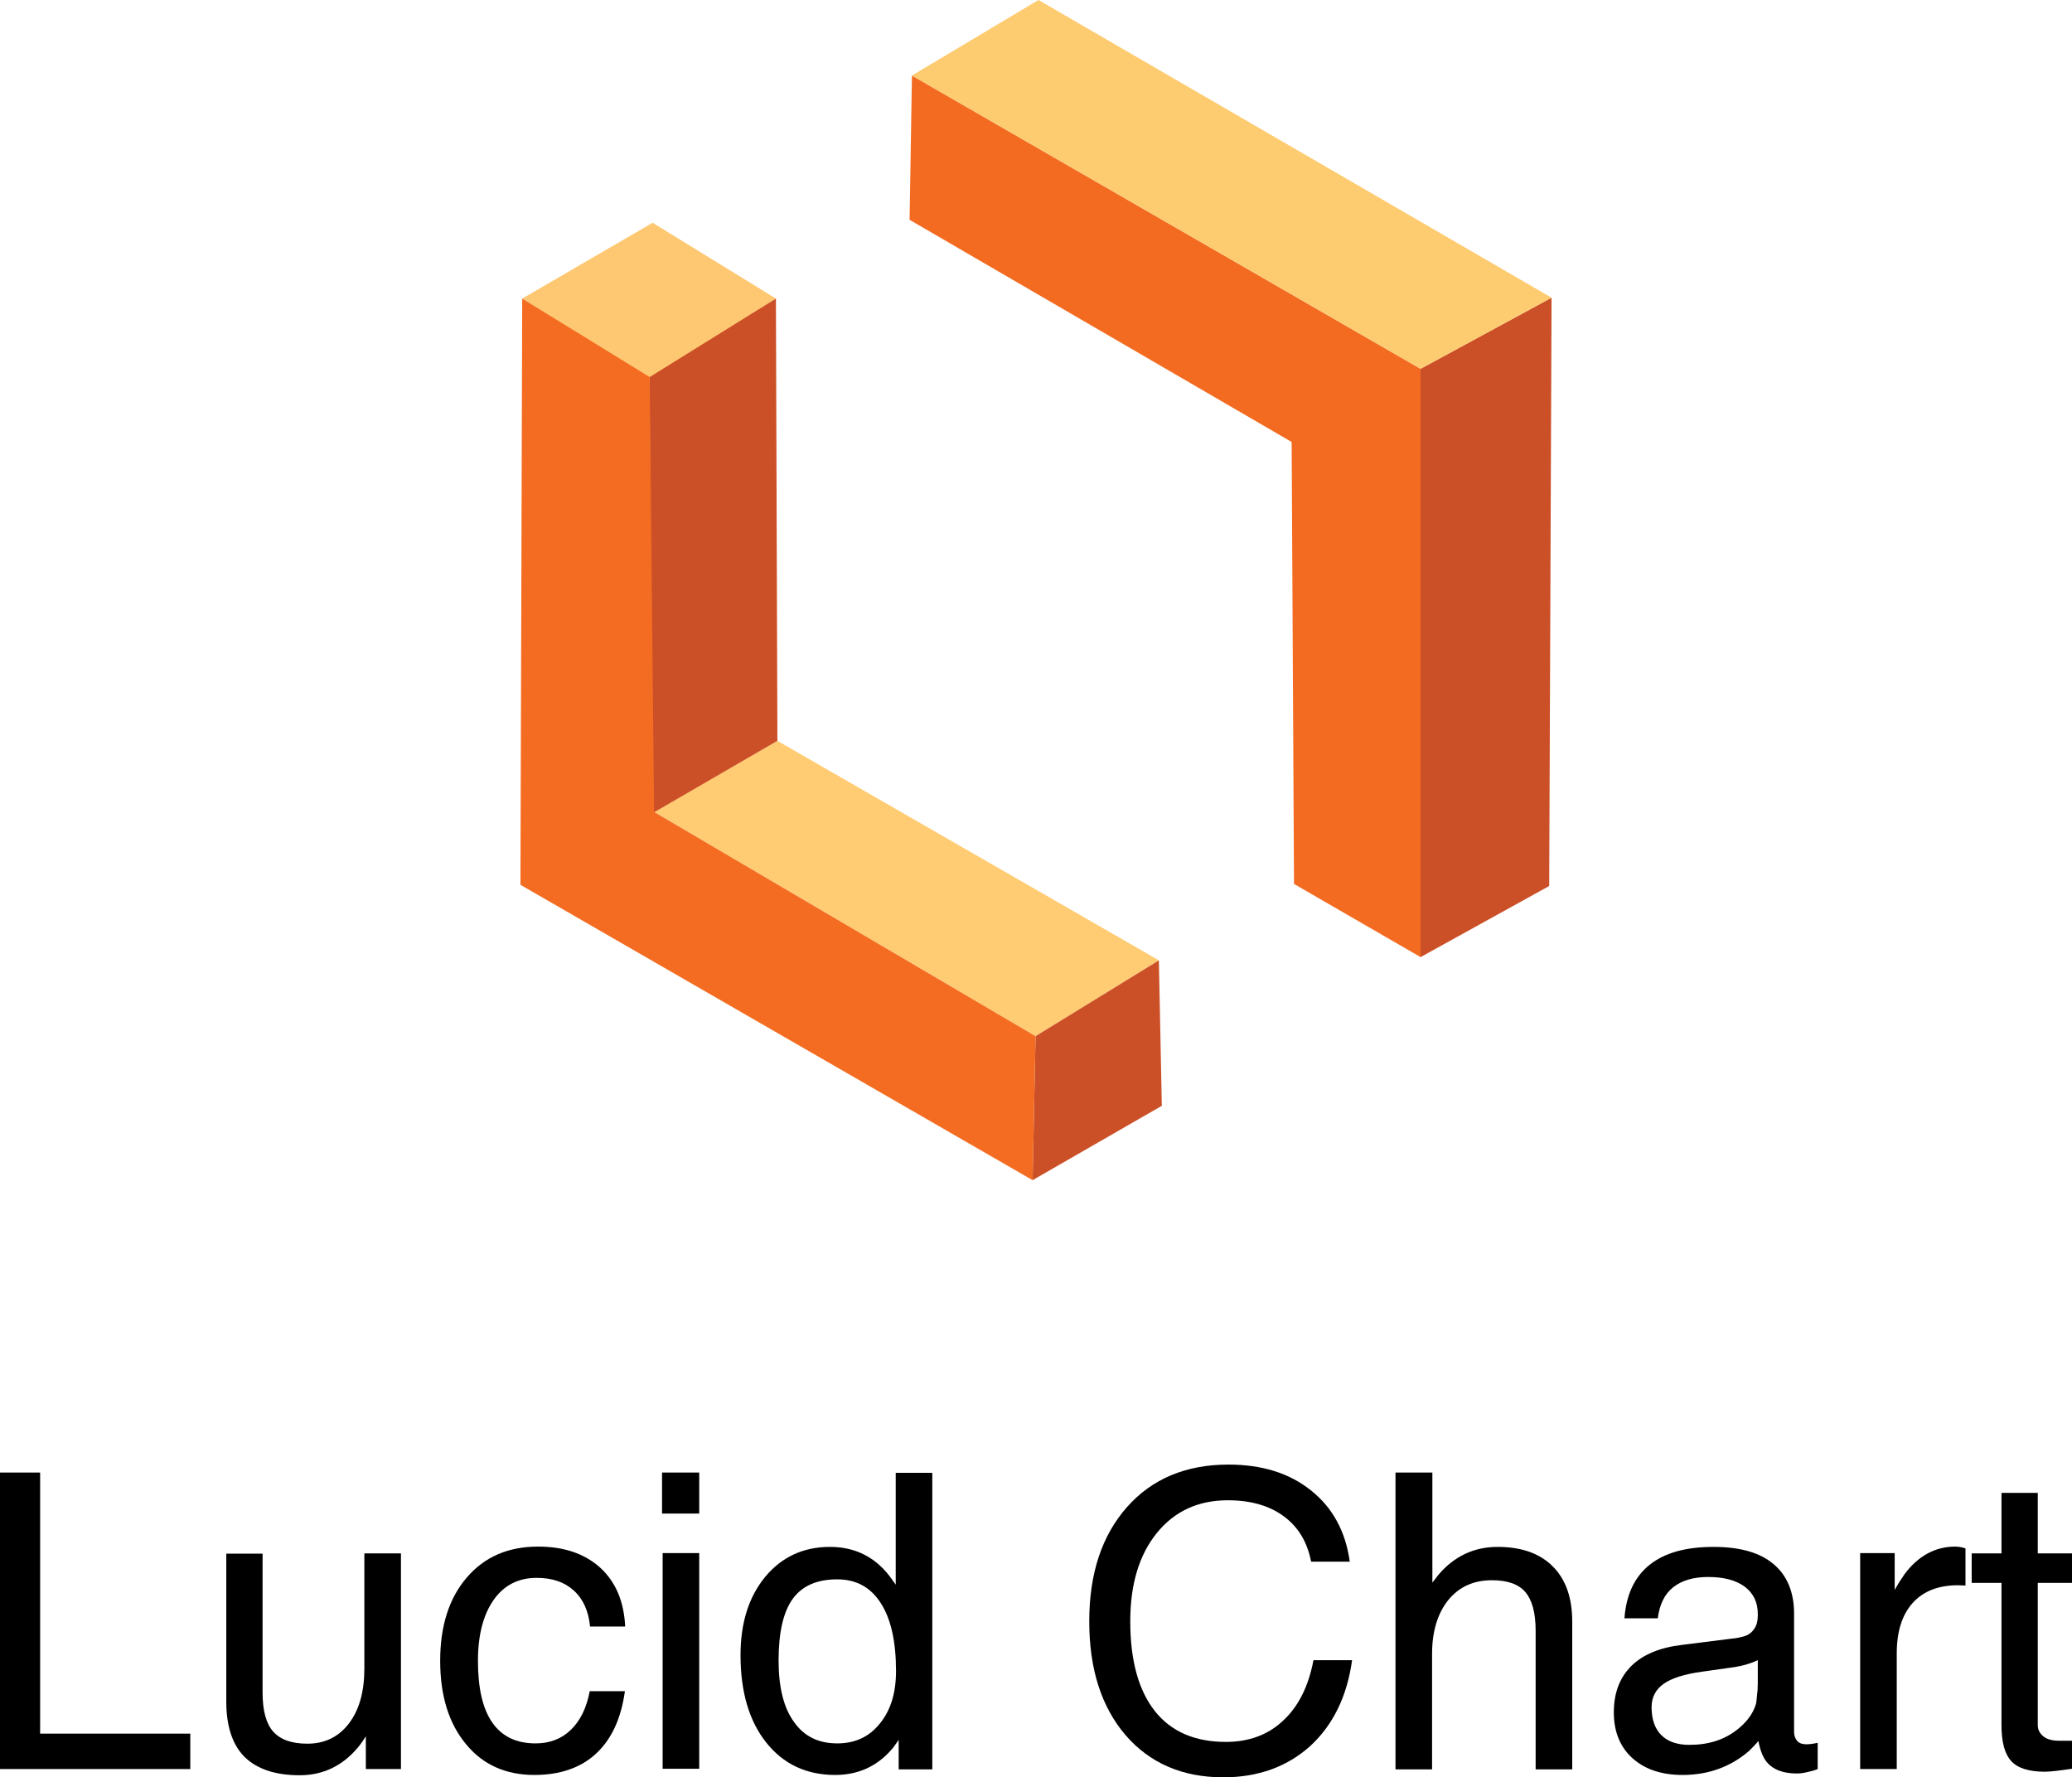 <?xml version="1.0" encoding="utf-8"?>
<!-- Generator: Adobe Illustrator 25.2.0, SVG Export Plug-In . SVG Version: 6.00 Build 0)  -->
<svg version="1.1" id="Layer_1" xmlns="http://www.w3.org/2000/svg" xmlns:xlink="http://www.w3.org/1999/xlink" x="0px" y="0px"
	 viewBox="0 0 70.23 60.23" style="enable-background:new 0 0 70.23 60.23;" xml:space="preserve">
<style type="text/css">
	.st0{fill:none;}
	.st1{fill:#FEC872;}
	.st2{fill:#F36B21;}
	.st3{fill:#CB5027;}
	.st4{fill:#FDCB70;}
	.st5{fill:#FFCB73;}
	.st6{fill:#CC5027;}
	.st7{fill:#F36C21;}
</style>
<g>
	<g>
		<path d="M0,59.96V49.91h0.68h0.68v8.85h5.09v0.6v0.6H0z"/>
		<path d="M8.9,57.36c0,0.62,0.12,1.06,0.36,1.33c0.24,0.27,0.62,0.41,1.16,0.41c0.59,0,1.06-0.23,1.41-0.69
			c0.35-0.46,0.52-1.08,0.52-1.86v-3.9h0.62h0.62v7.31h-0.58H12.4v-1.11c-0.08,0.13-0.17,0.26-0.27,0.38
			c-0.52,0.62-1.18,0.94-1.97,0.94c-0.83,0-1.45-0.21-1.87-0.62c-0.41-0.41-0.62-1.04-0.62-1.87v-5.02h0.62H8.9V57.36z"/>
		<path d="M21.18,57.33c-0.13,0.92-0.45,1.62-0.98,2.11c-0.52,0.48-1.22,0.72-2.09,0.72c-0.97,0-1.75-0.35-2.32-1.05
			c-0.58-0.7-0.87-1.64-0.87-2.82c0-1.18,0.3-2.12,0.9-2.82c0.6-0.7,1.4-1.05,2.42-1.05c0.88,0,1.58,0.24,2.11,0.72
			c0.52,0.48,0.8,1.14,0.84,1.99H20c-0.05-0.52-0.23-0.93-0.55-1.22s-0.73-0.43-1.26-0.43c-0.62,0-1.11,0.25-1.46,0.75
			c-0.35,0.5-0.53,1.19-0.53,2.06c0,0.93,0.16,1.63,0.49,2.1c0.33,0.47,0.82,0.7,1.46,0.7c0.48,0,0.88-0.15,1.2-0.46
			s0.53-0.74,0.64-1.31H21.18z"/>
		<path d="M22.44,49.91h1.26v1.39h-1.26V49.91z M22.46,52.64h0.62h0.62v7.31h-0.62h-0.62V52.64z"/>
		<path d="M28.31,60.16c-0.98,0-1.76-0.37-2.34-1.1c-0.58-0.73-0.87-1.72-0.87-2.96c0-1.1,0.28-1.98,0.84-2.66
			c0.56-0.67,1.29-1.01,2.19-1.01c0.9,0,1.61,0.38,2.13,1.14l0.1,0.14v-3.79h0.62h0.62v10.05h-0.57h-0.57v-1l-0.16,0.23
			C29.8,59.83,29.13,60.16,28.31,60.16z M28.38,53.53c-0.69,0-1.19,0.22-1.51,0.66c-0.32,0.44-0.48,1.14-0.48,2.09
			c0,0.9,0.17,1.6,0.52,2.08c0.34,0.49,0.83,0.73,1.47,0.73c0.6,0,1.08-0.22,1.44-0.67c0.37-0.45,0.55-1.04,0.55-1.78
			c0-1-0.17-1.77-0.52-2.31C29.51,53.8,29.02,53.53,28.38,53.53z"/>
		<path d="M45.83,56.26c-0.17,1.24-0.65,2.21-1.42,2.92c-0.78,0.7-1.76,1.06-2.95,1.06c-1.38,0-2.49-0.48-3.31-1.43
			c-0.82-0.96-1.23-2.24-1.23-3.86c0-1.62,0.43-2.91,1.28-3.87c0.85-0.96,2-1.44,3.44-1.44c1.13,0,2.07,0.29,2.8,0.88
			c0.73,0.58,1.17,1.39,1.31,2.41h-1.31c-0.13-0.67-0.44-1.18-0.93-1.54c-0.49-0.36-1.12-0.54-1.89-0.54
			c-1.01,0-1.81,0.37-2.41,1.11c-0.6,0.74-0.9,1.74-0.9,2.99c0,1.33,0.28,2.34,0.83,3.04s1.36,1.05,2.41,1.05
			c0.78,0,1.43-0.24,1.94-0.72c0.52-0.48,0.86-1.16,1.03-2.05H45.83z"/>
		<path d="M47.31,49.91h0.62h0.62v3.73l0.21-0.27c0.53-0.62,1.2-0.94,2-0.94c0.81,0,1.43,0.22,1.87,0.66s0.66,1.06,0.66,1.87v5.01
			h-0.62h-0.62v-4.7c0-0.61-0.12-1.04-0.35-1.31s-0.61-0.4-1.13-0.4c-0.62,0-1.11,0.22-1.48,0.67c-0.36,0.45-0.55,1.06-0.55,1.82
			v3.92h-0.62h-0.62V49.91z"/>
		<path d="M57.03,60.16c-0.71,0-1.28-0.19-1.7-0.57c-0.42-0.38-0.63-0.9-0.63-1.55c0-0.66,0.2-1.18,0.59-1.57
			c0.39-0.39,0.97-0.63,1.73-0.72l1.67-0.21c0.14-0.01,0.27-0.04,0.39-0.07c0.16-0.04,0.28-0.12,0.37-0.25
			c0.09-0.12,0.13-0.28,0.13-0.46v-0.06c0-0.39-0.15-0.7-0.44-0.92c-0.3-0.22-0.71-0.33-1.24-0.33c-0.51,0-0.9,0.12-1.19,0.35
			c-0.29,0.23-0.46,0.58-0.52,1.05h-1.13c0.06-0.8,0.34-1.4,0.85-1.81s1.23-0.61,2.17-0.61c0.89,0,1.57,0.19,2.03,0.58
			c0.46,0.38,0.7,0.95,0.7,1.68v4.02c0,0.12,0.04,0.22,0.11,0.3s0.18,0.11,0.3,0.11c0.04,0,0.09,0,0.16-0.01
			c0.07-0.01,0.15-0.02,0.23-0.04v0.89c-0.12,0.05-0.24,0.08-0.38,0.11c-0.13,0.03-0.24,0.04-0.33,0.04c-0.46,0-0.8-0.13-1.01-0.38
			c-0.14-0.17-0.23-0.41-0.29-0.72c-0.09,0.11-0.2,0.22-0.31,0.33C58.67,59.88,57.91,60.16,57.03,60.16z M59.58,57.06v-0.79
			c-0.23,0.11-0.48,0.18-0.76,0.23l-1.13,0.16c-0.59,0.08-1.03,0.22-1.3,0.41c-0.27,0.19-0.41,0.46-0.41,0.79
			c0,0.41,0.11,0.73,0.33,0.95c0.22,0.22,0.54,0.33,0.95,0.33c0.65,0,1.19-0.17,1.64-0.53c0.31-0.25,0.51-0.52,0.61-0.83
			c0.02-0.06,0.03-0.15,0.04-0.28C59.57,57.36,59.58,57.22,59.58,57.06z"/>
		<path d="M63.05,52.64h0.58h0.59v1.25c0.11-0.2,0.22-0.37,0.33-0.53c0.46-0.62,1.04-0.94,1.72-0.94c0.11,0,0.23,0.02,0.35,0.06
			v1.26l-0.25-0.01c-0.67,0-1.18,0.2-1.54,0.6c-0.36,0.4-0.54,0.97-0.54,1.71v3.92h-0.62h-0.62V52.64z"/>
		<path d="M70.23,59.95c-0.42,0.06-0.72,0.1-0.92,0.1c-0.54,0-0.92-0.12-1.14-0.36c-0.22-0.24-0.33-0.64-0.33-1.22v-4.82h-1.01v-1
			h1.01v-2.05h1.23v2.05h1.16v1h-1.16v4.82c0,0.16,0.07,0.29,0.2,0.39S69.58,59,69.79,59h0.44V59.95z"/>
	</g>
	<rect x="15.12" class="st0" width="40" height="60.08"/>
	<g>
		<polygon class="st1" points="26.3,10.12 22.06,12.85 17.7,10.12 22.12,7.55 		"/>
		<g>
			<polygon class="st2" points="30.91,2.56 30.83,7.45 43.78,14.98 43.86,29.96 48.15,32.44 48.15,12.5 			"/>
			<polygon class="st3" points="52.51,30.03 48.15,32.44 48.15,12.5 52.59,10.09 			"/>
			<polygon class="st4" points="35.2,0 52.59,10.09 48.15,12.5 30.91,2.56 			"/>
		</g>
		<polygon class="st5" points="22.17,27.52 26.35,25.11 39.28,32.55 35.1,35.12 		"/>
		<polygon class="st3" points="35,40 35.1,35.12 39.28,32.55 39.38,37.48 		"/>
		<polygon class="st6" points="26.35,25.11 26.3,10.12 22.02,12.78 22.07,27.59 		"/>
		<polygon class="st7" points="17.7,10.12 17.64,29.99 35,40 35.1,35.12 22.17,27.52 22.02,12.78 		"/>
	</g>
</g>
</svg>
